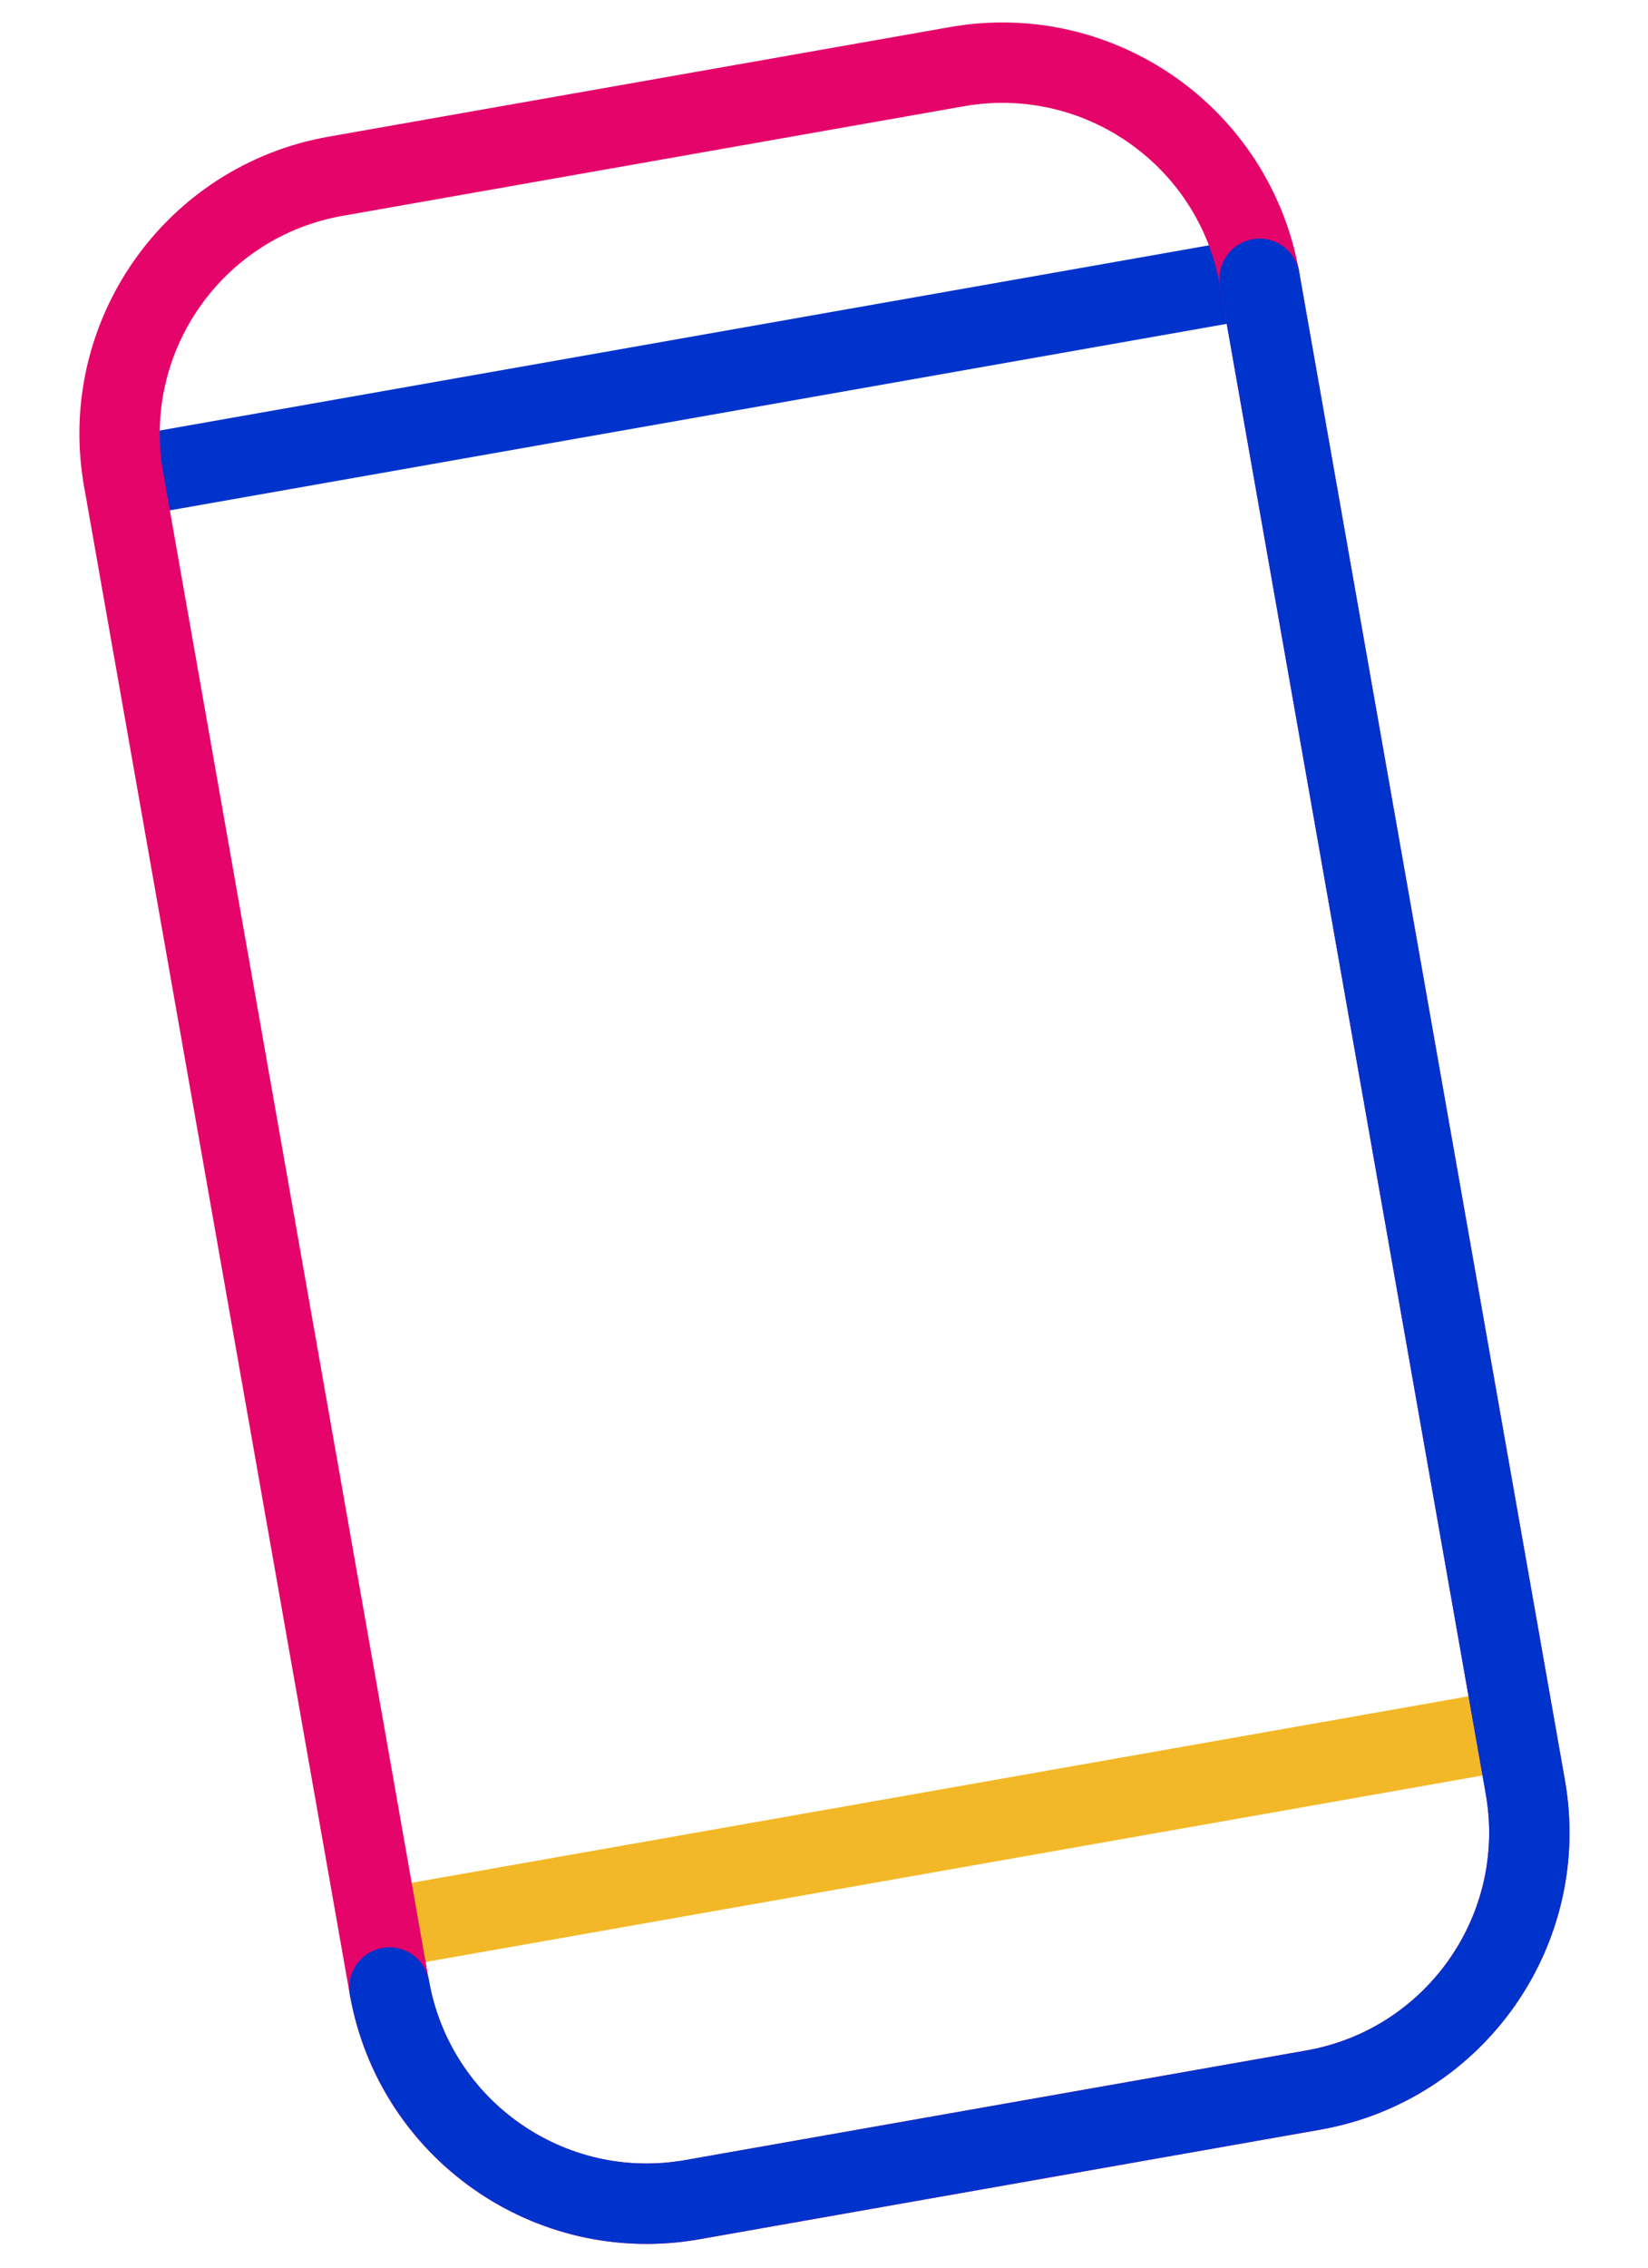 <svg width="16" height="22" viewBox="0 0 16 22" fill="none" xmlns="http://www.w3.org/2000/svg">
<g id="Calque_1">
<path id="Vector" d="M1.198 4.635L12.227 2.69" stroke="#0033CC" stroke-width="0.78" stroke-linecap="round" stroke-linejoin="round"/>
<path id="Vector_2" d="M3.681 18.718L14.71 16.773" stroke="#F3B827" stroke-width="0.78" stroke-linecap="round" stroke-linejoin="round"/>
<path id="Vector_3" d="M9.289 0.647L3.258 1.71C1.878 1.953 0.956 3.27 1.2 4.65L3.78 19.282C4.023 20.662 5.339 21.584 6.719 21.341L12.75 20.277C14.13 20.034 15.052 18.718 14.809 17.337L12.229 2.705C11.985 1.325 10.669 0.403 9.289 0.647Z" stroke="#E5046A" stroke-width="0.78" stroke-linecap="round" stroke-linejoin="round"/>
<path id="Vector_4" d="M12.229 2.705L14.809 17.337C15.053 18.718 14.131 20.033 12.751 20.277L6.721 21.34C5.34 21.584 4.025 20.662 3.781 19.282" stroke="#0033CC" stroke-width="0.78" stroke-linecap="round" stroke-linejoin="round"/>
</g>
</svg>
